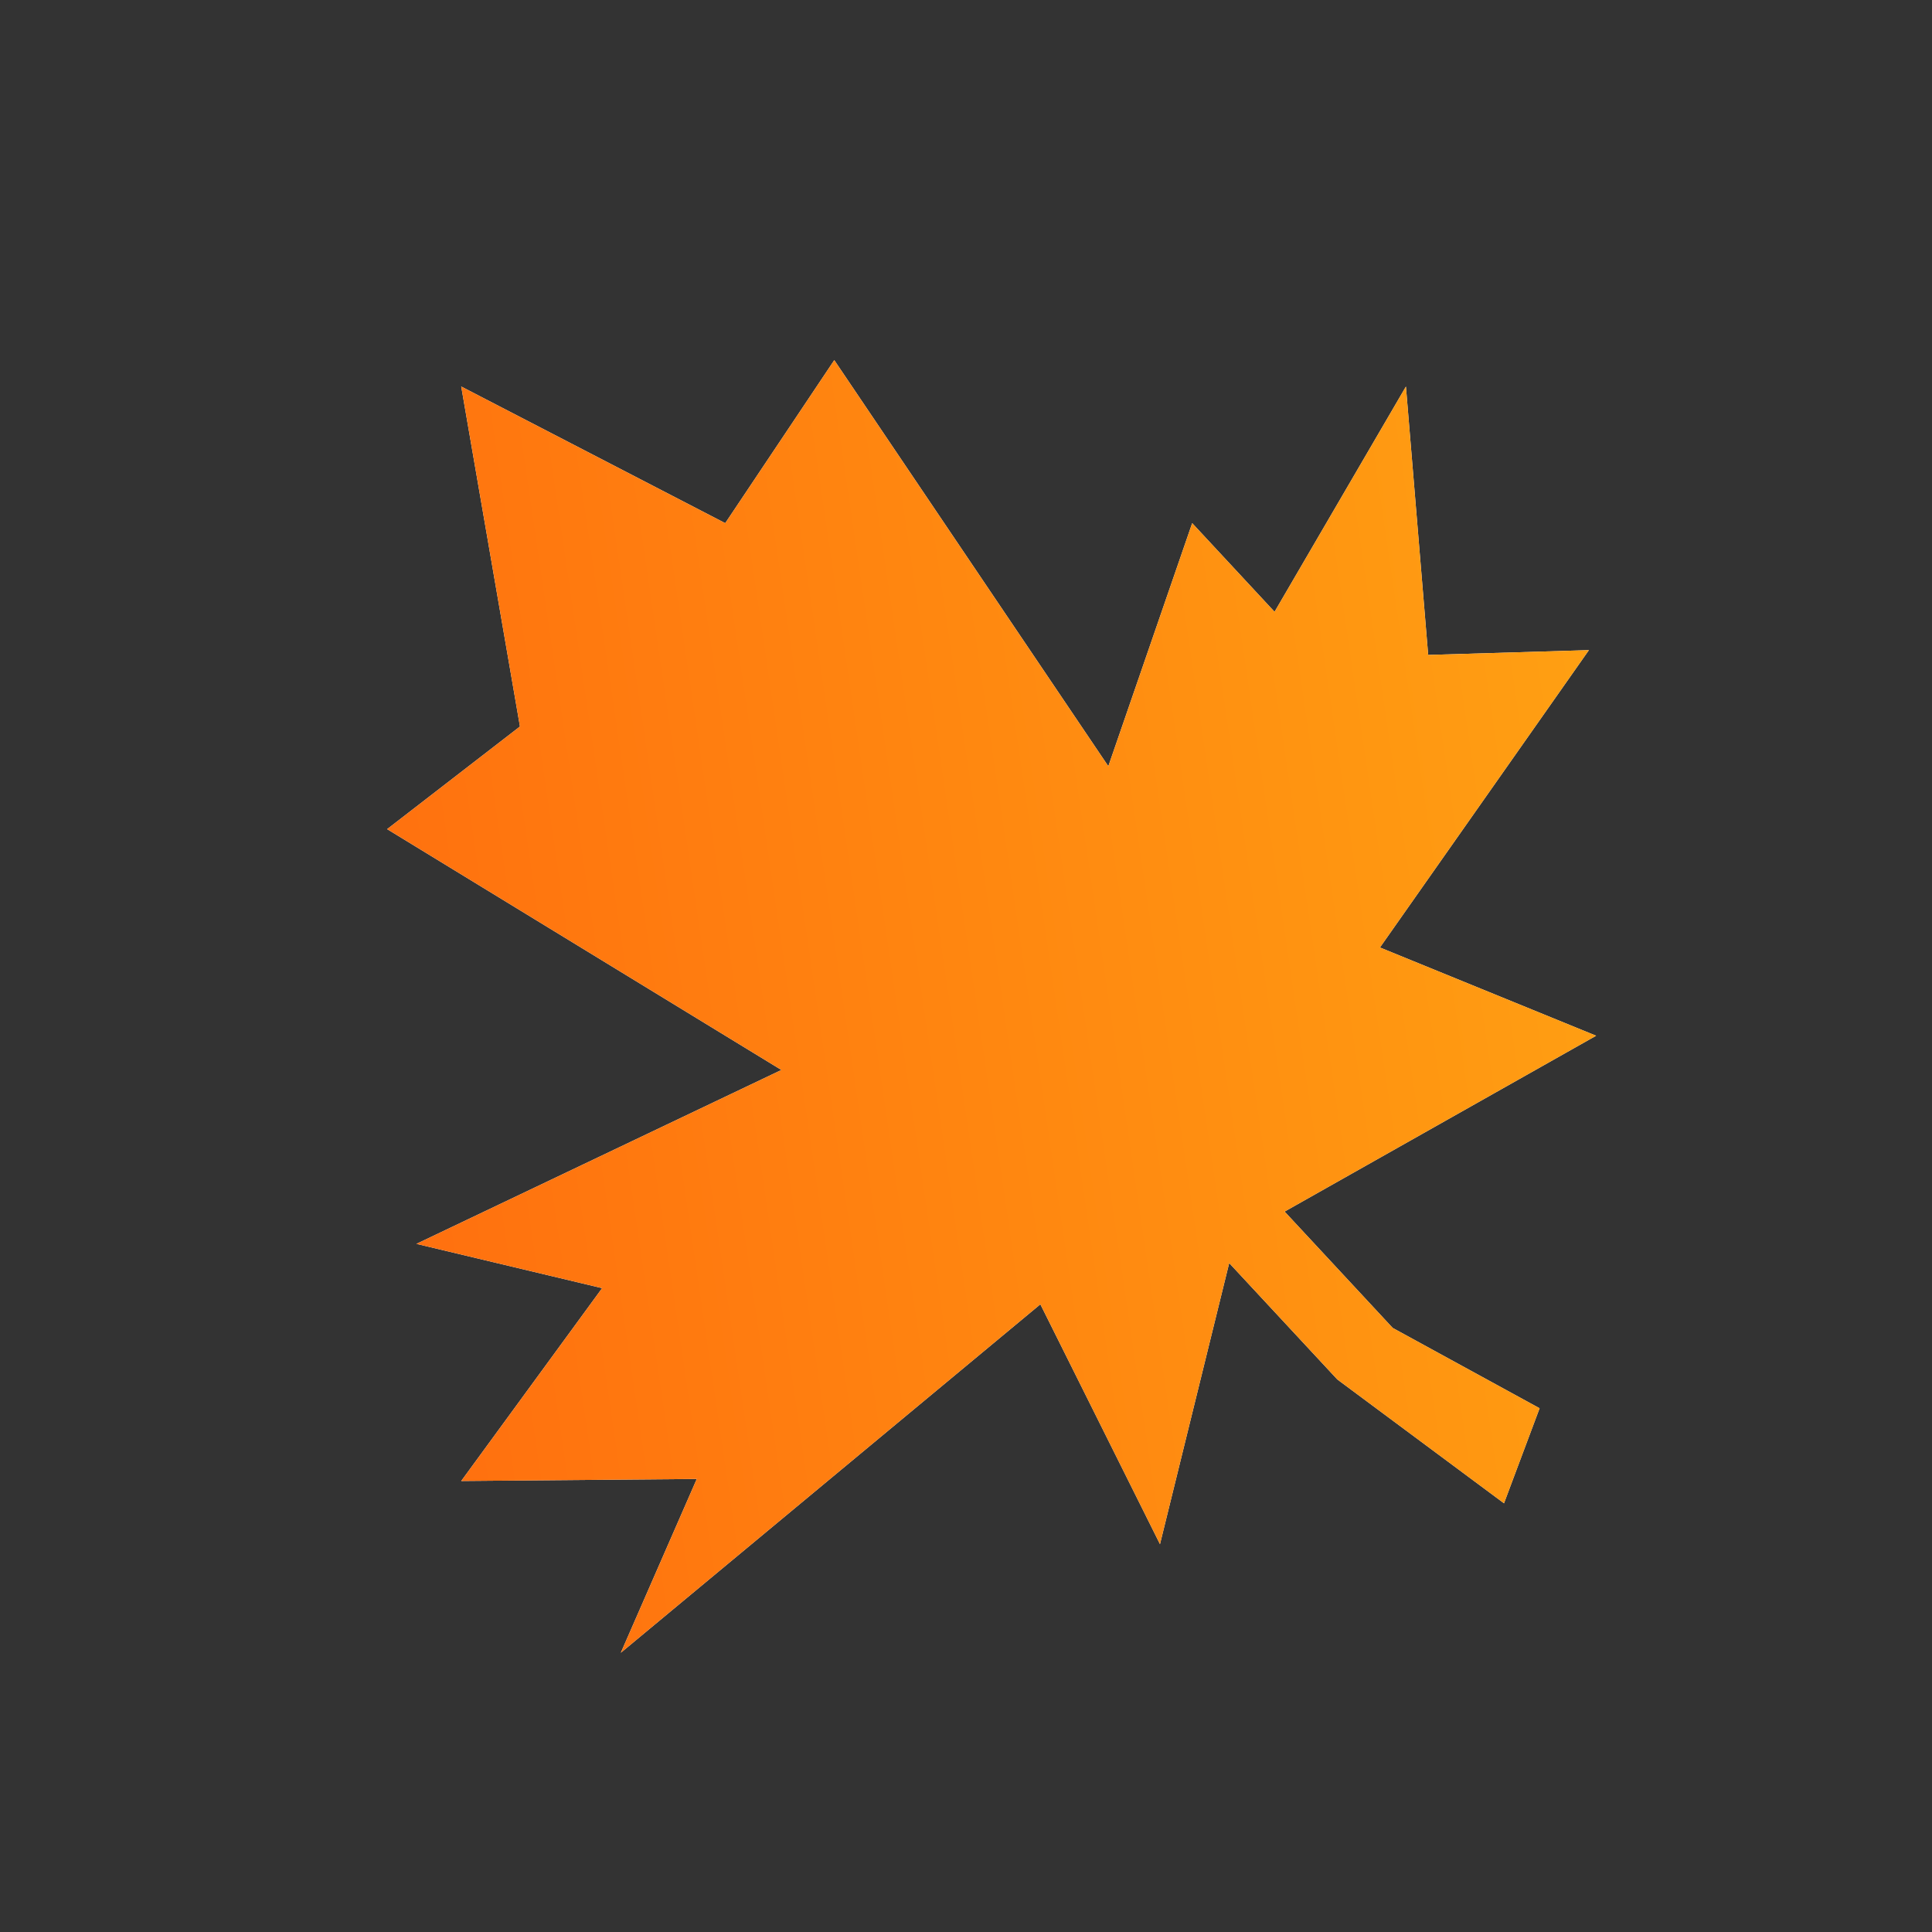 <svg width="160" height="160" viewBox="0 0 160 160" fill="none" xmlns="http://www.w3.org/2000/svg">
<rect x="0" y="0" width="160" height="160" fill="#333333" stroke="none"/>
<g clip-path="url(#clip0_304_46)">
<path d="M32.061 68.666L64.712 88.611L34.487 103.012L49.865 106.68L38.197 122.649L57.705 122.48L51.413 136.875L86.159 108.015L96.065 127.88L101.797 104.601L110.749 114.238L124.555 124.496L127.503 116.627L115.338 109.975L106.385 100.338L132.184 85.775L114.281 78.468L131.586 53.842L118.275 54.239L116.433 32.011L105.553 50.668L98.732 43.326L91.787 63.458L69.091 29.826L60.061 43.326L38.197 32.01L43.061 60.166L32.061 68.666Z" fill="white"/>
<path d="M32.061 68.666L64.712 88.611L34.487 103.012L49.865 106.68L38.197 122.649L57.705 122.48L51.413 136.875L86.159 108.015L96.065 127.88L101.797 104.601L110.749 114.238L124.555 124.496L127.503 116.627L115.338 109.975L106.385 100.338L132.184 85.775L114.281 78.468L131.586 53.842L118.275 54.239L116.433 32.011L105.553 50.668L98.732 43.326L91.787 63.458L69.091 29.826L60.061 43.326L38.197 32.01L43.061 60.166L32.061 68.666Z" fill="url(#paint0_linear_304_46)"/>
</g>
<defs>
<linearGradient id="paint0_linear_304_46" x1="6.622" y1="79.649" x2="133.725" y2="60.981" gradientUnits="userSpaceOnUse">
<stop stop-color="#FF650E"/>
<stop offset="1" stop-color="#FFA012"/>
</linearGradient>
<clipPath id="clip0_304_46">
<rect width="160" height="160" fill="white"/>
</clipPath>
</defs>
</svg>
